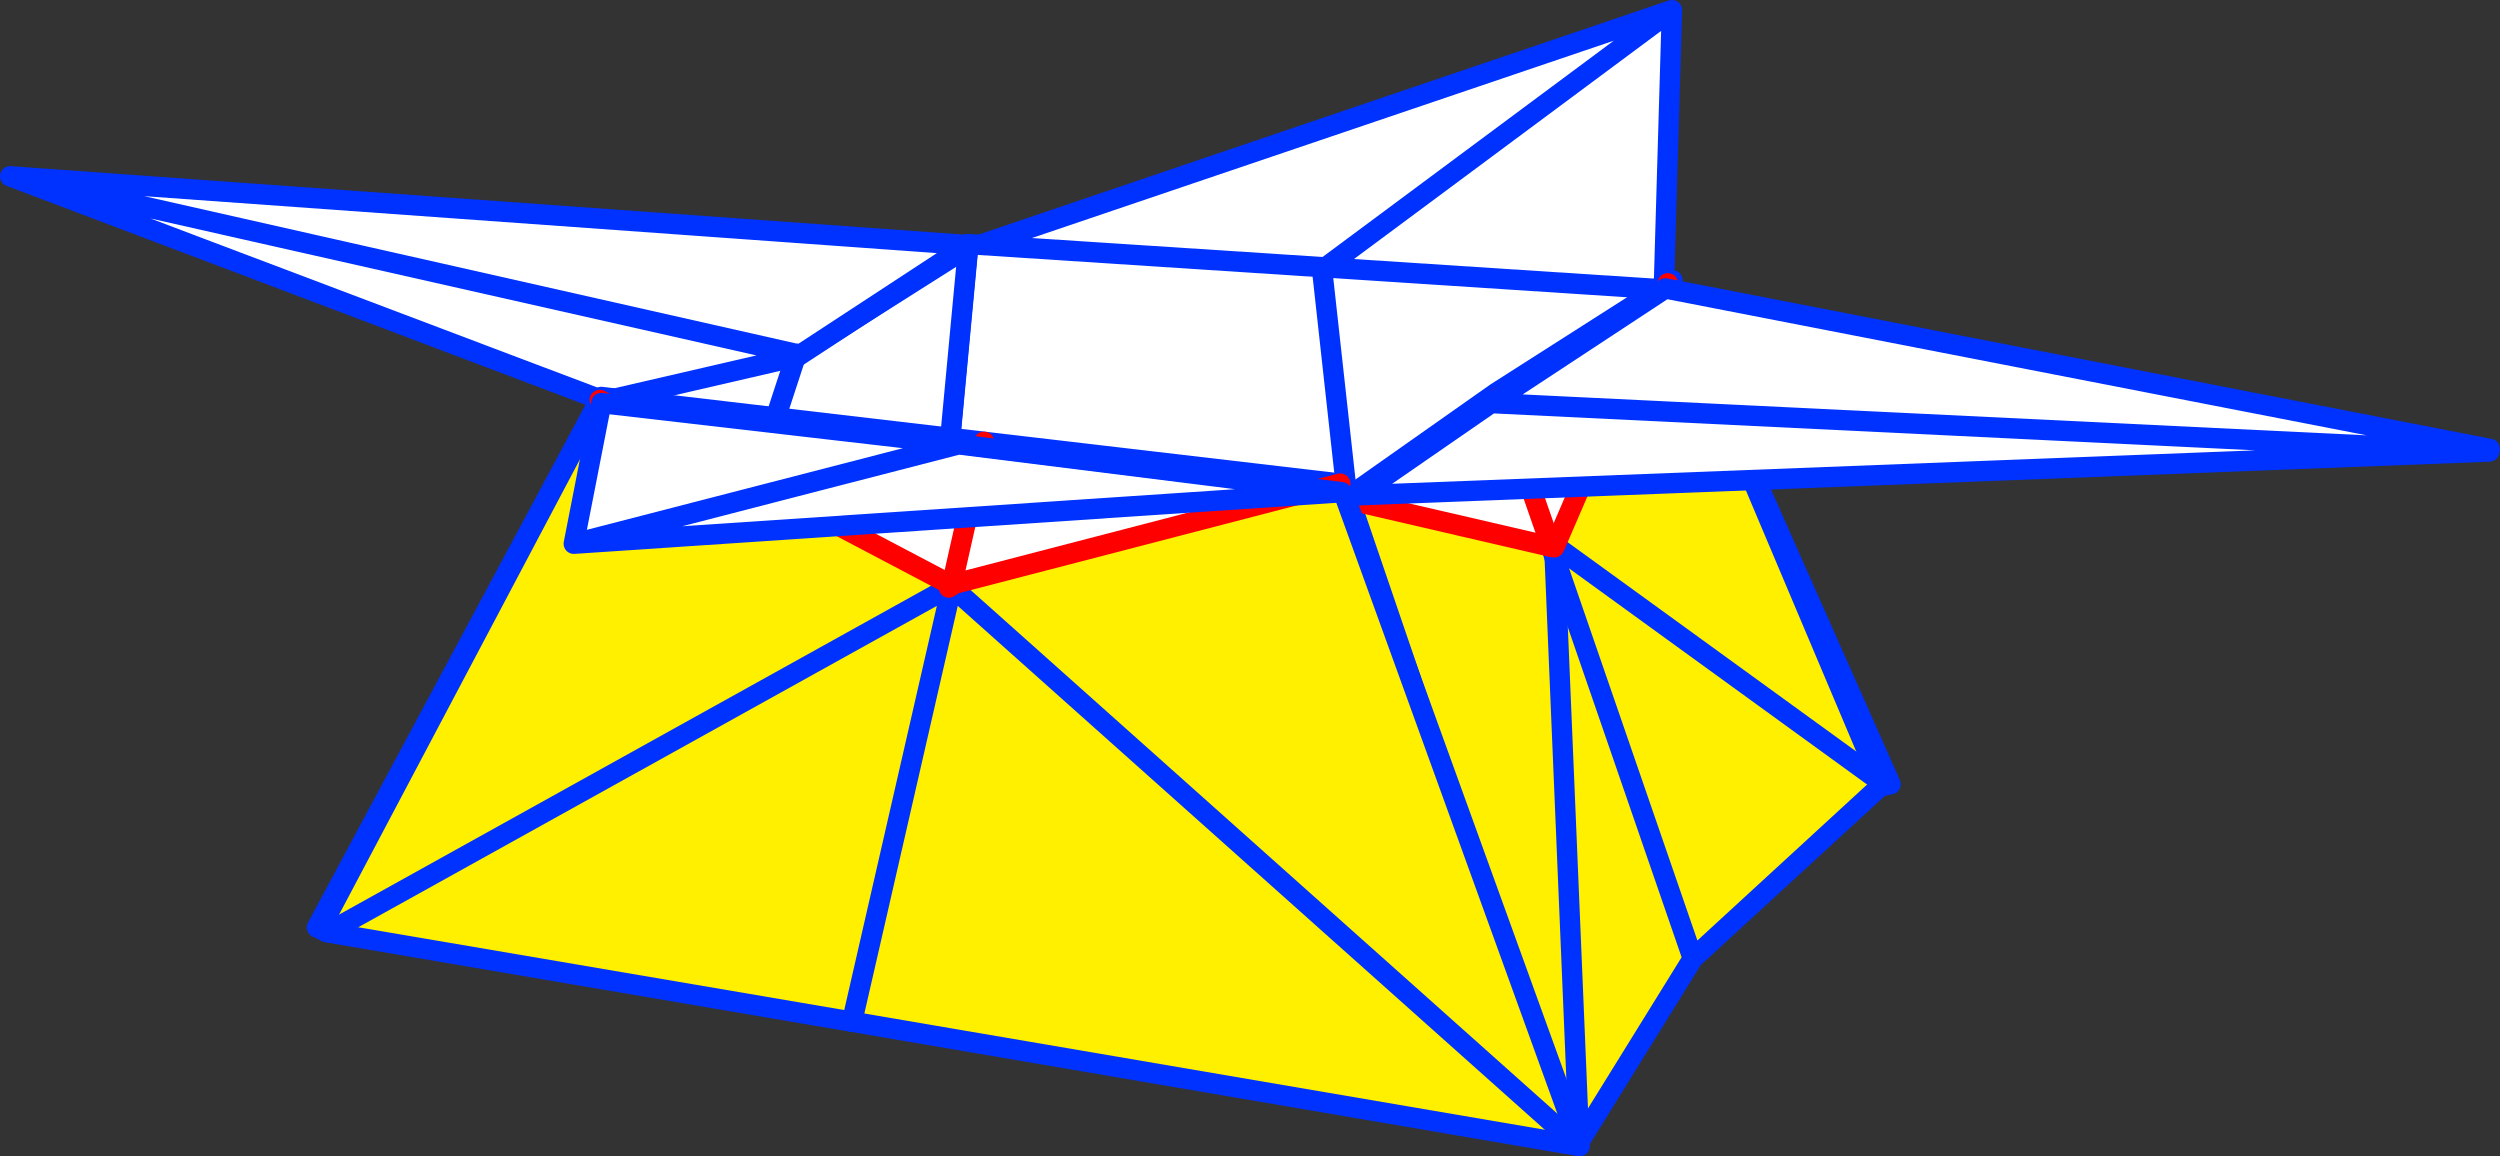 <?xml version="1.0" encoding="UTF-8" standalone="no"?>
<svg xmlns:xlink="http://www.w3.org/1999/xlink" height="113.45px" width="245.3px" xmlns="http://www.w3.org/2000/svg">
  <rect width="100%" height="100%" fill="#333333" stroke="none"/>
  <g transform="matrix(1.0, 0.0, 0.0, 1.0, -241.0, -282.55)">
    <path d="M370.65 309.1 L336.5 306.8 405.05 283.55 404.25 311.0 370.65 309.1 405.05 283.55 370.65 309.1" fill="#ffffff" fill-rule="evenodd" stroke="none"/>
    <path d="M370.65 309.1 L336.5 306.8 405.05 283.55 404.25 311.0 370.65 309.1 405.05 283.55" fill="none" stroke="#0032ff" stroke-linecap="round" stroke-linejoin="round" stroke-width="2.0"/>
    <path d="M353.5 374.0 L353.25 374.3 331.5 354.5 336.0 306.5 405.0 311.0 426.5 359.5 353.5 374.0 M375.0 347.75 L370.75 309.25 375.0 347.75" fill="#ffffff" fill-rule="evenodd" stroke="none"/>
    <path d="M353.5 374.0 L426.5 359.5 405.0 311.0 336.0 306.5 331.5 354.5 353.25 374.3" fill="none" stroke="#0032ff" stroke-linecap="round" stroke-linejoin="round" stroke-width="2.0"/>
    <path d="M370.75 309.25 L375.0 347.75" fill="none" stroke="#0032ff" stroke-linecap="round" stroke-linejoin="round" stroke-width="2.0"/>
    <path d="M319.5 317.25 L336.0 306.8 331.5 354.75 353.25 374.0 272.5 373.75 272.1 373.55 300.0 321.5 318.95 317.4 319.0 317.75 319.5 317.25 M305.5 359.0 L319.0 317.75 305.5 359.0" fill="#ffffff" fill-rule="evenodd" stroke="none"/>
    <path d="M272.5 373.75 L353.25 374.0 331.5 354.75 336.0 306.8 319.5 317.25 318.95 317.4 300.0 321.5 272.1 373.55 M319.0 317.75 L305.5 359.0" fill="none" stroke="#0032ff" stroke-linecap="round" stroke-linejoin="round" stroke-width="2.0"/>
    <path d="M319.0 317.25 L318.9 317.6 300.3 321.9 242.0 299.85 335.95 306.6 319.3 317.5 319.15 317.25 319.0 317.25 242.0 299.85 319.0 317.25" fill="#ffffff" fill-rule="evenodd" stroke="none"/>
    <path d="M318.9 317.6 L300.3 321.9 242.0 299.85 335.95 306.6 319.3 317.5 M319.15 317.25 L319.0 317.25 242.0 299.85" fill="none" stroke="#0032ff" stroke-linecap="round" stroke-linejoin="round" stroke-width="2.0"/>
    <path d="M404.65 310.35 L404.5 310.8 393.6 336.05 393.5 336.0 393.5 336.2 393.2 336.2 374.0 331.75 373.6 331.1 387.8 321.1 404.65 310.35 M388.1 321.55 L393.2 336.2 388.1 321.55" fill="#ffffff" fill-rule="evenodd" stroke="none"/>
    <path d="M373.6 331.1 L374.0 331.75 393.2 336.2 393.55 337.3 395.95 394.6 393.55 337.3 394.15 336.5 393.6 336.1 393.6 336.05 404.5 310.8 405.1 311.05 425.45 359.2 425.6 359.6 407.1 376.6 395.95 394.6 395.0 394.8 373.3 331.2 373.6 331.1 M425.45 359.2 L394.15 336.5 425.45 359.2 M407.1 376.6 L393.55 337.3 407.1 376.6" fill="#fff000" fill-rule="evenodd" stroke="none"/>
    <path d="M404.65 310.35 L387.8 321.1 373.6 331.1 M373.3 331.2 L395.0 394.8 M393.55 337.3 L393.2 336.2 M405.1 311.05 L425.45 359.2 425.6 359.6 407.1 376.6 395.95 394.6 M373.3 331.2 L373.1 330.6 M393.55 337.3 L407.1 376.6 M404.65 310.35 L405.1 310.05" fill="none" stroke="#0032ff" stroke-linecap="round" stroke-linejoin="round" stroke-width="2.0"/>
    <path d="M395.95 394.6 L393.55 337.3 393.5 336.25 393.5 336.2 393.5 336.0 393.6 336.05 393.6 336.1 394.15 336.5 425.45 359.2" fill="none" stroke="#0032ff" stroke-linecap="round" stroke-linejoin="round" stroke-width="2.0"/>
    <path d="M404.5 310.8 L404.65 310.35 M374.0 331.75 L393.2 336.2 393.5 336.25 393.6 336.05 404.5 310.8" fill="none" stroke="#ff0000" stroke-linecap="round" stroke-linejoin="round" stroke-width="2.0"/>
    <path d="M393.2 336.2 L388.1 321.55" fill="none" stroke="#ff0000" stroke-linecap="round" stroke-linejoin="round" stroke-width="2.0"/>
    <path d="M485.25 326.85 L374.2 331.15 387.3 322.1 404.4 310.85 485.3 326.6 485.25 326.85 387.3 322.1 485.25 326.85" fill="#ffffff" fill-rule="evenodd" stroke="none"/>
    <path d="M485.25 326.85 L374.2 331.15 387.3 322.1 404.4 310.85 485.3 326.6 M485.25 326.85 L387.3 322.1" fill="none" stroke="#0032ff" stroke-linecap="round" stroke-linejoin="round" stroke-width="2.0"/>
    <path d="M334.35 339.95 L334.25 339.9 299.85 321.8 300.0 321.5 337.55 325.9 334.4 339.9 337.55 325.9 372.5 330.0 334.4 339.9 334.35 339.95" fill="#ffffff" fill-rule="evenodd" stroke="none"/>
    <path d="M334.25 339.9 L334.1 340.2 334.35 340.25 334.35 340.1 334.4 339.95 334.4 339.9 372.5 330.0 395.95 394.8 395.7 394.85 334.35 340.1 395.7 394.85 395.7 394.95 324.6 382.8 273.25 374.05 273.25 374.0 273.0 374.0 272.5 373.5 299.85 321.8 334.25 339.9 M324.6 382.8 L334.35 340.25 324.6 382.8 M334.1 340.2 L273.25 374.0 334.1 340.2" fill="#fff000" fill-rule="evenodd" stroke="none"/>
    <path d="M337.55 325.9 L300.0 321.5 299.85 321.8 272.5 373.5 M395.95 394.8 L372.5 330.0 337.55 325.9 M324.6 382.8 L273.25 374.05 273.0 374.0 273.25 374.0 M395.7 394.95 L396.0 395.0 395.7 394.85 M395.95 394.8 L396.0 395.0 M324.6 382.8 L395.7 394.95" fill="none" stroke="#0032ff" stroke-linecap="round" stroke-linejoin="round" stroke-width="2.0"/>
    <path d="M334.35 340.1 L395.7 394.85 M334.35 340.05 L334.35 340.1 334.3 340.05 334.1 340.2 273.25 374.0 M334.35 340.25 L334.35 340.1 M334.3 340.05 L334.35 340.05 M334.35 340.25 L324.6 382.8" fill="none" stroke="#0032ff" stroke-linecap="round" stroke-linejoin="round" stroke-width="2.0"/>
    <path d="M334.35 339.95 L334.25 339.9 299.85 321.8 M334.1 340.2 L334.35 339.95 334.4 339.9 337.55 325.9 M334.4 339.9 L334.4 339.95 334.35 339.95 M372.5 330.0 L334.4 339.9 M334.35 340.05 L334.4 339.95" fill="none" stroke="#ff0000" stroke-linecap="round" stroke-linejoin="round" stroke-width="2.0"/>
    <path d="M372.65 330.85 L297.3 335.9 300.0 322.1 335.05 326.15 372.65 330.85 M335.05 326.15 L297.3 335.9 335.05 326.15" fill="#ffffff" fill-rule="evenodd" stroke="none"/>
    <path d="M372.65 330.85 L297.3 335.9 300.0 322.1 335.05 326.15 372.65 330.85 M297.3 335.9 L335.05 326.15" fill="none" stroke="#0032ff" stroke-linecap="round" stroke-linejoin="round" stroke-width="2.0"/>
  </g>
</svg>
